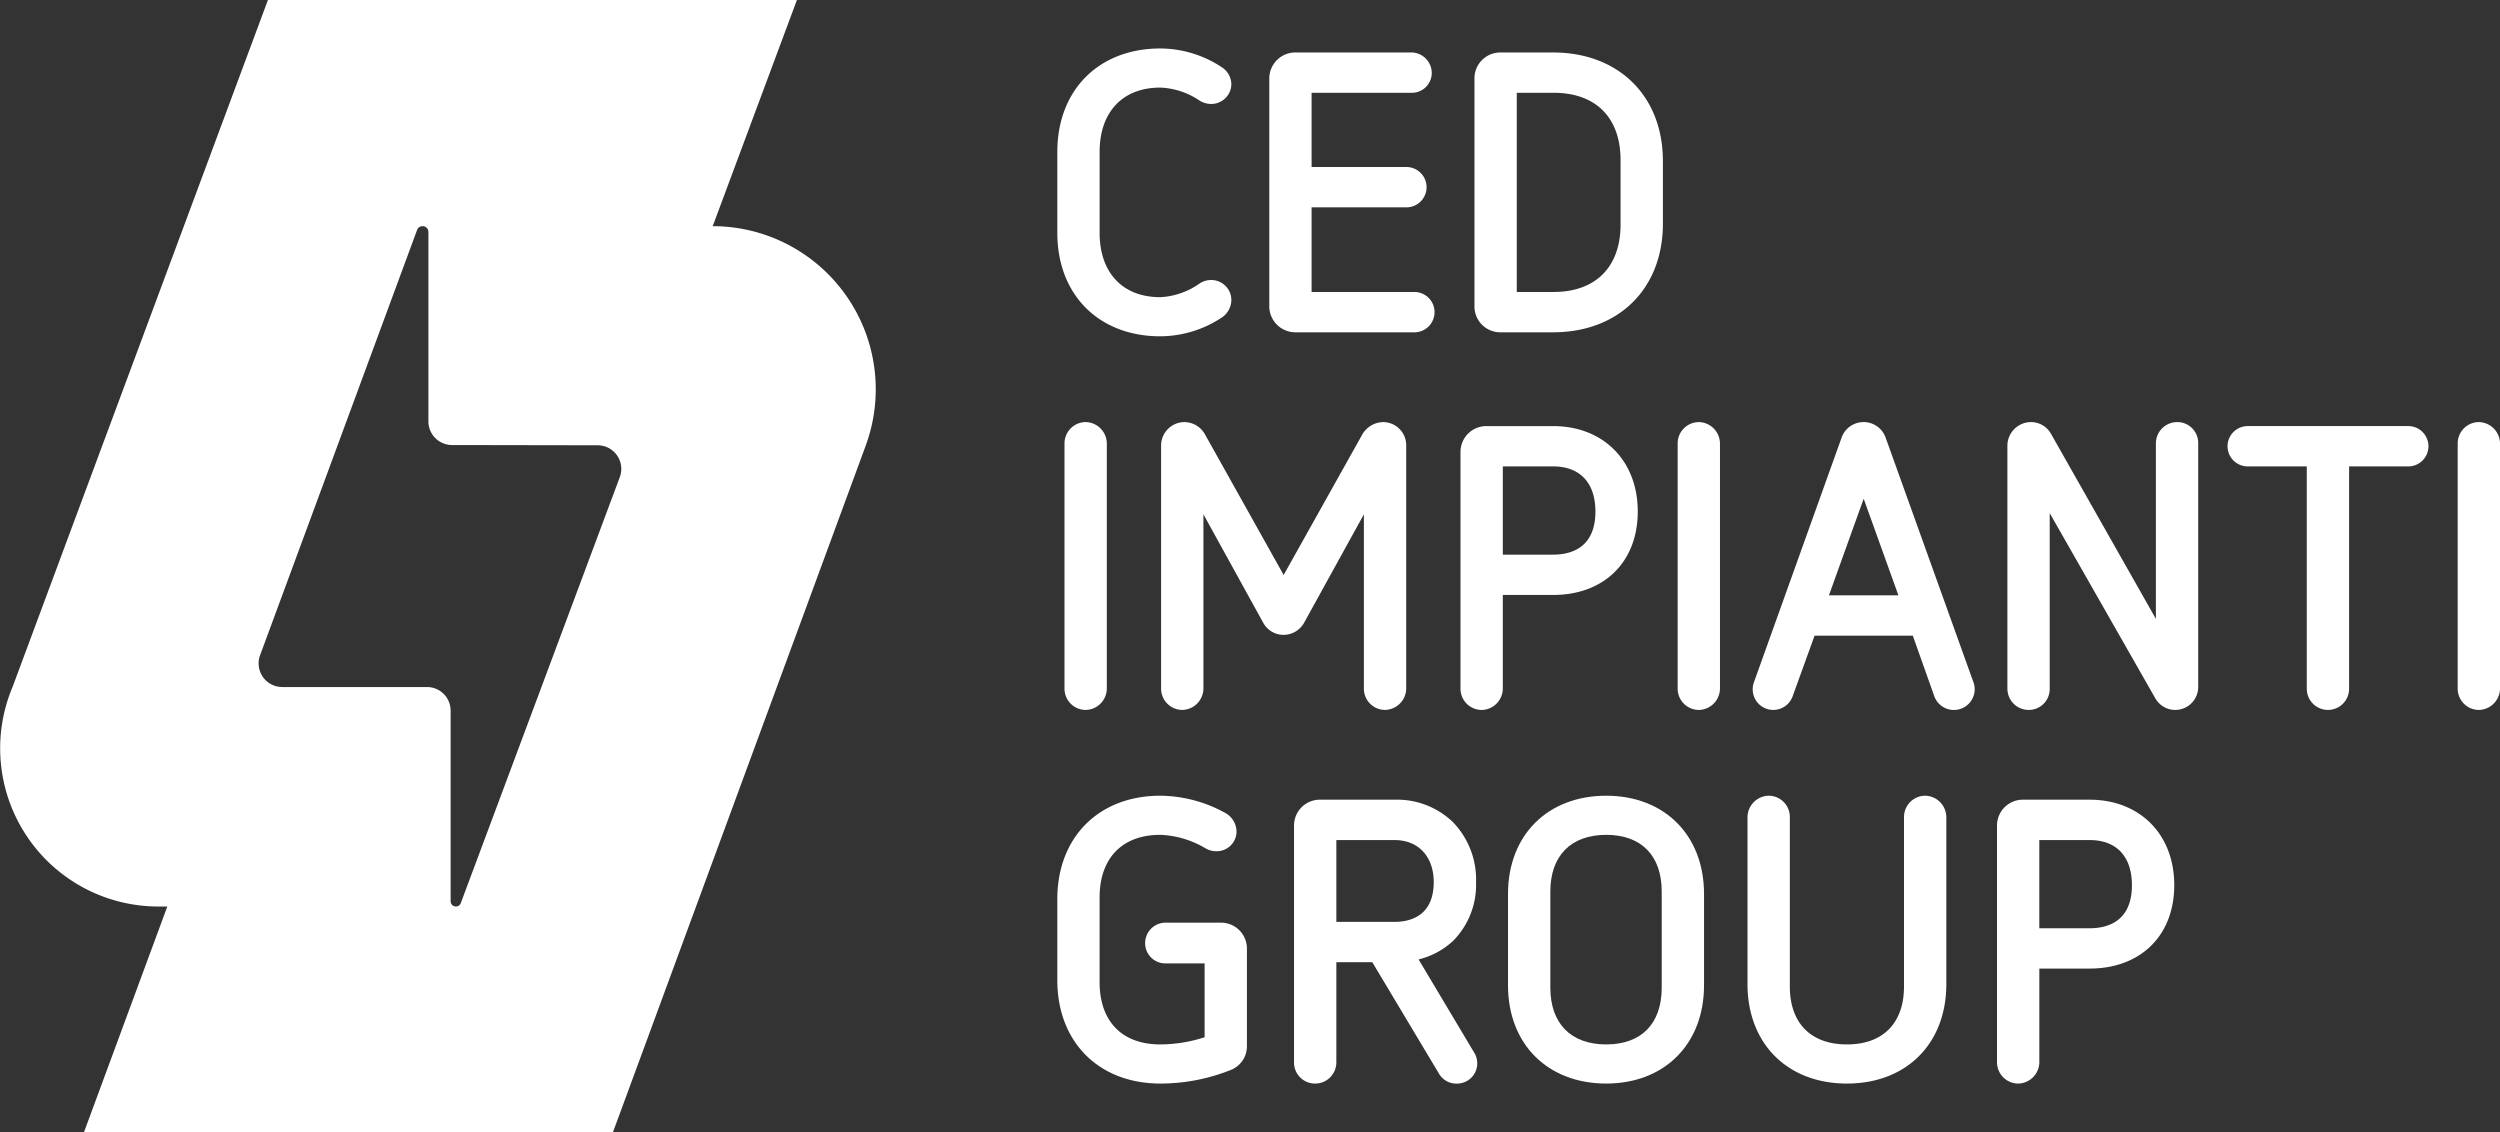<?xml version="1.0" encoding="UTF-8"?> <svg xmlns="http://www.w3.org/2000/svg" viewBox="0 0 439.854 199.168"><rect x="0" y="0" width="439.854" height="199.168" fill="#333333" stroke="none"/><defs><style>.cls-1{fill:#fff;}</style></defs><g id="Livello_2" data-name="Livello 2"><g id="Livello_1-2" data-name="Livello 1"><path class="cls-1" d="M204.147,59.169a19.754,19.754,0,0,0,10.816-3.3,3.776,3.776,0,0,0,1.684-3.091,3.535,3.535,0,0,0-3.579-3.512,3.659,3.659,0,0,0-2.039.633,13.128,13.128,0,0,1-6.882,2.387c-6.814,0-10.678-4.495-10.678-11.307V26.719c0-6.813,3.864-11.308,10.678-11.308a13.24,13.24,0,0,1,6.952,2.317,3.929,3.929,0,0,0,1.9.563,3.541,3.541,0,0,0,3.65-3.443,3.654,3.654,0,0,0-1.684-3.02,19.754,19.754,0,0,0-10.816-3.3c-10.818,0-18.121,7.3-18.121,18.192V40.978C186.026,51.863,193.329,59.169,204.147,59.169Z"></path><path class="cls-1" d="M227.884,58.466h20.861a3.548,3.548,0,1,0,0-7.093H230.764V36.482h16.578a3.549,3.549,0,1,0,0-7.095H230.764V16.323h17.489a3.5,3.5,0,0,0,3.653-3.442,3.626,3.626,0,0,0-3.653-3.651H227.884a4.585,4.585,0,0,0-4.563,4.495V53.971A4.586,4.586,0,0,0,227.884,58.466Z"></path><path class="cls-1" d="M263.984,58.466h9.271c11.519,0,19.317-7.656,19.317-19.1V28.334c0-11.448-7.8-19.1-19.317-19.1h-9.271a4.541,4.541,0,0,0-4.564,4.495V53.971A4.541,4.541,0,0,0,263.984,58.466Zm2.879-42.143h6.463c7.516,0,11.8,4.425,11.8,11.87V39.5c0,7.375-4.283,11.871-11.8,11.871h-6.463Z"></path><path class="cls-1" d="M187.289,77.986v43.2a3.748,3.748,0,0,0,3.723,3.723,3.8,3.8,0,0,0,3.723-3.723v-43.2a3.8,3.8,0,0,0-3.723-3.723A3.748,3.748,0,0,0,187.289,77.986Z"></path><path class="cls-1" d="M229.431,109.593l10.534-19.105v30.694a3.735,3.735,0,0,0,3.653,3.723,3.81,3.81,0,0,0,3.794-3.723V78.338a4.078,4.078,0,0,0-4.075-4.075,4.351,4.351,0,0,0-3.653,2.178l-13.836,24.723L212.013,76.441a4.174,4.174,0,0,0-3.653-2.178,4.124,4.124,0,0,0-4.075,4.075v42.844a3.748,3.748,0,0,0,3.723,3.723,3.8,3.8,0,0,0,3.724-3.723V90.488l10.534,19.105a4.078,4.078,0,0,0,3.582,2.106A4.167,4.167,0,0,0,229.431,109.593Z"></path><path class="cls-1" d="M288.149,90c0-8.991-6.111-15.031-14.891-15.031H261.529a4.542,4.542,0,0,0-4.567,4.5v41.721a3.748,3.748,0,0,0,3.723,3.723,3.8,3.8,0,0,0,3.723-3.723V104.676h8.85C282.249,104.676,288.149,98.847,288.149,90ZM264.408,82.06h8.85c4.845,0,7.444,3.02,7.444,7.937,0,6.111-3.931,7.586-7.444,7.586h-8.85Z"></path><path class="cls-1" d="M298.891,74.263a3.747,3.747,0,0,0-3.721,3.723v43.2a3.747,3.747,0,0,0,3.721,3.723,3.794,3.794,0,0,0,3.723-3.723v-43.2A3.794,3.794,0,0,0,298.891,74.263Z"></path><path class="cls-1" d="M331.762,77a4.11,4.11,0,0,0-7.725-.07l-15.453,43.126a3.57,3.57,0,0,0-.211,1.193,3.62,3.62,0,0,0,7.025,1.264l3.861-10.676H336.54l3.79,10.676a3.662,3.662,0,0,0,7.1-1.264,3.574,3.574,0,0,0-.211-1.193Zm-9.975,27.744,6.111-17,6.111,17Z"></path><path class="cls-1" d="M383.106,74.263a3.748,3.748,0,0,0-3.794,3.653V108.89L360.839,76.3a4.018,4.018,0,0,0-3.582-2.037,4.169,4.169,0,0,0-4.072,4.075v42.914a3.747,3.747,0,0,0,3.79,3.653,3.671,3.671,0,0,0,3.653-3.653V90.278l18.544,32.52a4.038,4.038,0,0,0,7.584-1.967V77.916A3.67,3.67,0,0,0,383.106,74.263Z"></path><path class="cls-1" d="M423.632,74.966H395.465a3.547,3.547,0,1,0,0,7.094h10.394v39.122a3.723,3.723,0,0,0,7.446,0V82.06h10.327a3.548,3.548,0,1,0,0-7.094Z"></path><path class="cls-1" d="M436.131,74.263a3.748,3.748,0,0,0-3.723,3.723v43.2a3.748,3.748,0,0,0,3.723,3.723,3.8,3.8,0,0,0,3.723-3.723v-43.2A3.8,3.8,0,0,0,436.131,74.263Z"></path><path class="cls-1" d="M214.822,162.334h-9.764a3.6,3.6,0,0,0-3.582,3.583,3.553,3.553,0,0,0,3.582,3.583h6.885v12.993a25.553,25.553,0,0,1-7.8,1.264c-6.814,0-10.678-4.143-10.678-10.957V157.909c0-6.812,3.864-11.026,10.678-11.026a16.736,16.736,0,0,1,7.866,2.317,3.709,3.709,0,0,0,1.895.563,3.485,3.485,0,0,0,3.653-3.372,3.829,3.829,0,0,0-1.755-3.231A23.971,23.971,0,0,0,204.147,140c-10.818,0-18.121,7.3-18.121,18.192V172.45c0,10.885,7.3,18.191,18.121,18.191a33.394,33.394,0,0,0,12.57-2.459,4.481,4.481,0,0,0,2.669-4.143V166.9A4.556,4.556,0,0,0,214.822,162.334Z"></path><path class="cls-1" d="M249.589,168.8a13.627,13.627,0,0,0,6.11-3.3,14.024,14.024,0,0,0,4-10.325,14.516,14.516,0,0,0-4.072-10.535A14.2,14.2,0,0,0,245.3,140.7H232.24a4.541,4.541,0,0,0-4.566,4.5v41.791a3.688,3.688,0,0,0,3.723,3.653,3.733,3.733,0,0,0,3.723-3.653v-17.7h6.322l11.729,19.6a3.5,3.5,0,0,0,3.091,1.756,3.563,3.563,0,0,0,3.09-5.479Zm-14.469-6.6V147.8H245.3c4.5,0,6.954,3.161,6.954,7.374,0,5.689-3.723,7.025-6.954,7.025Z"></path><path class="cls-1" d="M282.6,140c-10.323,0-17.277,6.954-17.277,17.279v16.084c0,10.325,6.954,17.279,17.277,17.279,10.256,0,17.211-6.954,17.211-17.279V157.278C299.808,146.953,292.853,140,282.6,140Zm9.764,33.785c0,6.251-3.512,9.973-9.764,9.973s-9.831-3.722-9.831-9.973V156.856c0-6.251,3.58-9.973,9.831-9.973s9.764,3.722,9.764,9.973Z"></path><path class="cls-1" d="M338.716,140a3.748,3.748,0,0,0-3.723,3.723v29.851c0,6.392-3.653,10.184-10.042,10.184s-10.045-3.792-10.045-10.184V143.722A3.735,3.735,0,0,0,311.253,140a3.81,3.81,0,0,0-3.794,3.723v29.429c0,10.466,7.025,17.49,17.492,17.49s17.489-7.024,17.489-17.49V143.722A3.8,3.8,0,0,0,338.716,140Z"></path><path class="cls-1" d="M367.653,140.7H355.924a4.542,4.542,0,0,0-4.567,4.5v41.721a3.748,3.748,0,0,0,3.723,3.723,3.794,3.794,0,0,0,3.723-3.723V170.412h8.85c8.991,0,14.89-5.829,14.89-14.679C382.543,146.742,376.433,140.7,367.653,140.7Zm0,22.617H358.8V147.8h8.85c4.845,0,7.444,3.02,7.444,7.937C375.1,161.844,371.165,163.319,367.653,163.319Z"></path><path class="cls-1" d="M125.374,39.793h.02L140.21,0H47.14L32.347,39.793,18.017,78.341,2.21,120.864l-.006.014a27.83,27.83,0,0,0,25.655,38.615h1.578l-14.65,39.675h93.07l14.607-39.675,14.216-38.615,15.63-42.456c.01-.027.017-.054.027-.081A28.7,28.7,0,0,0,125.374,39.793ZM109.047,83.952,95.264,120.878c-7.068,18.935-14.21,38.068-14.219,38.085a.925.925,0,0,1-1.761-.4V125.034a4.155,4.155,0,0,0-4.155-4.156l-25.467,0a4.156,4.156,0,0,1-3.9-5.6L59.4,78.341l14-37.926.006-.015a1.025,1.025,0,0,1,.869-.607h.147a1.02,1.02,0,0,1,.954,1.012V74.141A4.157,4.157,0,0,0,79.531,78.3l25.63.044A4.156,4.156,0,0,1,109.047,83.952Z"></path></g></g></svg> 